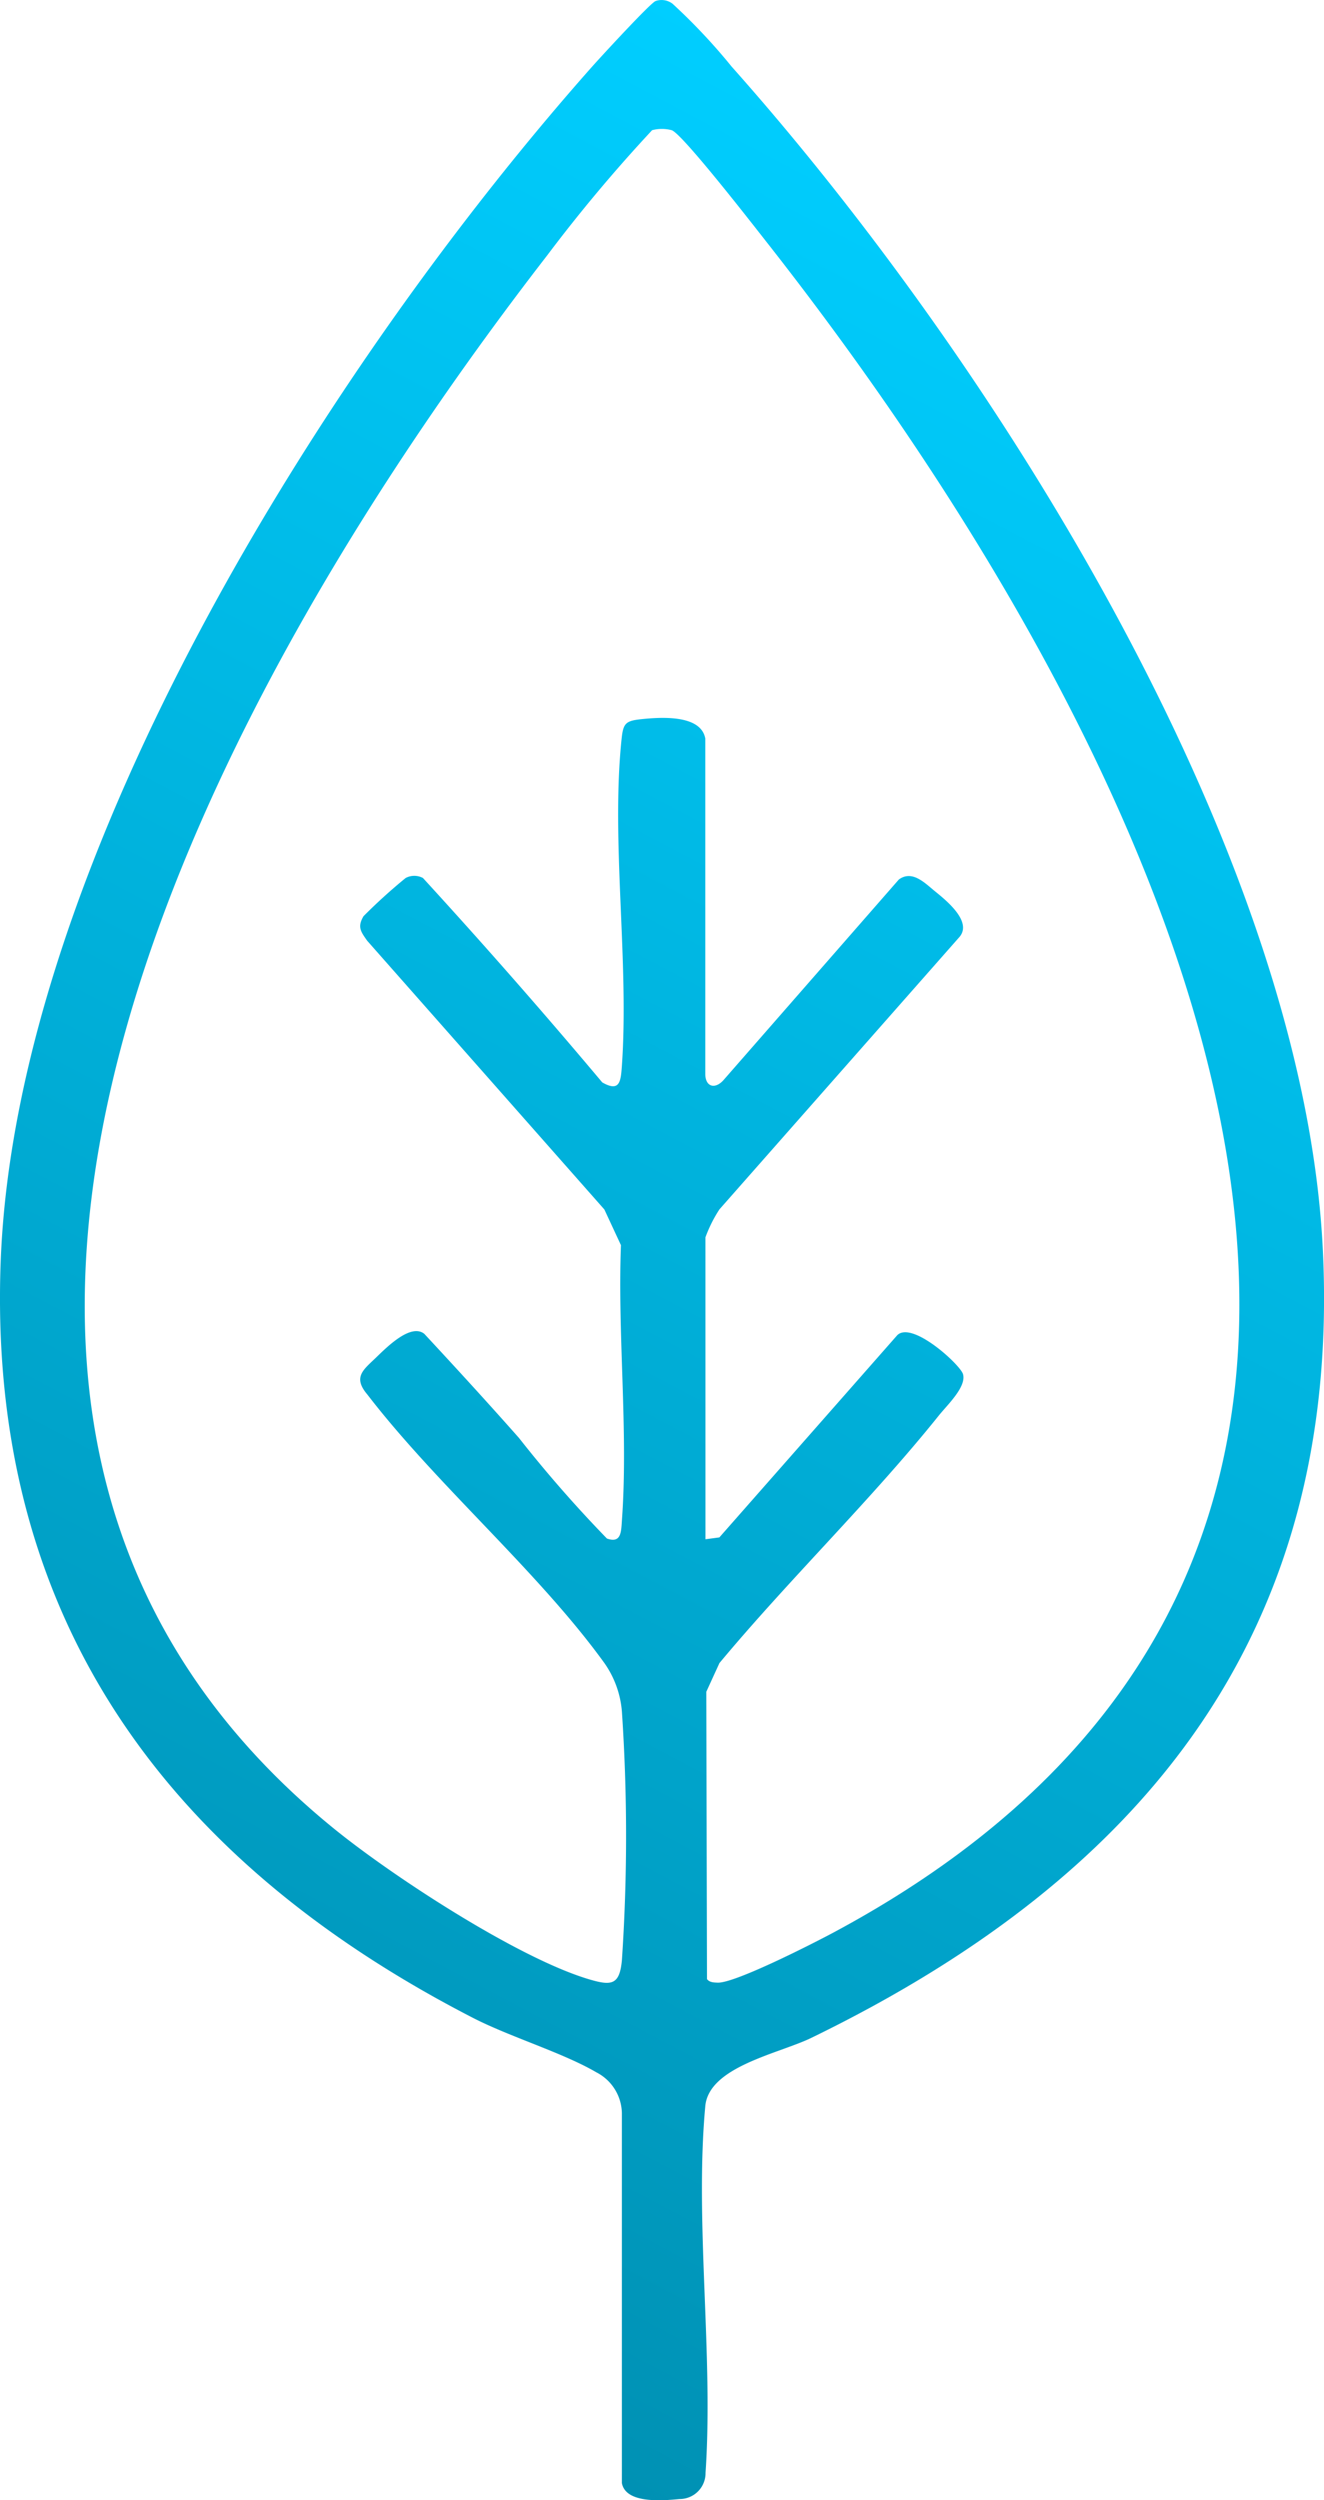 <svg xmlns="http://www.w3.org/2000/svg" xmlns:xlink="http://www.w3.org/1999/xlink" width="52.983" height="100" viewBox="0 0 52.983 100"><defs><linearGradient id="linear-gradient" x1="0.5" x2="-0.052" y2="1.494" gradientUnits="objectBoundingBox"><stop offset="0" stop-color="#00ceff"></stop><stop offset="1" stop-color="#006881"></stop></linearGradient><clipPath id="clip-path"><rect id="Rect&#xE1;ngulo_66" data-name="Rect&#xE1;ngulo 66" width="52.983" height="100" fill="url(#linear-gradient)"></rect></clipPath></defs><g id="Grupo_88" data-name="Grupo 88" transform="translate(0 0)"><g id="Grupo_87" data-name="Grupo 87" transform="translate(0 0)" clip-path="url(#clip-path)"><path id="Trazado_91" data-name="Trazado 91" d="M26.237.041a.725.725,0,0,1,.676.108A23.744,23.744,0,0,1,29.28,2.666C39.728,14.4,52.186,34.028,52.939,50.044c.722,15.345-7.261,25.042-20.469,31.461-1.308.635-4.1,1.149-4.246,2.73-.427,4.647.33,9.948.01,14.664a1.036,1.036,0,0,1-1.042,1.052c-.689.067-2.152.191-2.306-.639l0-14.8a1.873,1.873,0,0,0-1.024-1.629c-1.335-.782-3.454-1.415-4.938-2.178C6.618,74.373-.552,64.607.033,50.324.7,34.219,13.208,14.488,23.694,2.666,24.011,2.309,26.041.1,26.237.041m1.994,61.523.556-.074L35.908,53.4c.6-.58,2.528,1.192,2.63,1.563.141.508-.631,1.23-.96,1.641-2.712,3.383-6,6.565-8.788,9.912l-.526,1.149.028,11.49c.1.136.276.136.426.143.7.026,3.874-1.595,4.683-2.03,29.5-15.85,12.592-48.113-2.742-67.61-.506-.643-3.363-4.323-3.782-4.451a1.533,1.533,0,0,0-.781,0,62.142,62.142,0,0,0-4.2,5.009C9.041,26.817-7.612,56.1,13.371,73.143c2.351,1.908,7.336,5.16,10.177,6.013.922.276,1.249.248,1.34-.768a74.272,74.272,0,0,0,0-9.92,3.9,3.9,0,0,0-.7-1.95c-2.645-3.661-6.694-7.111-9.49-10.746-.588-.694-.156-.986.345-1.47.429-.413,1.391-1.387,1.936-.955,1.276,1.373,2.55,2.763,3.791,4.167a51.026,51.026,0,0,0,3.518,4.021c.569.2.569-.253.6-.733.258-3.541-.178-7.423-.039-11l-.664-1.428-9.49-10.747c-.263-.372-.4-.556-.148-.983a21.838,21.838,0,0,1,1.685-1.527.735.735,0,0,1,.694,0Q20.6,39.125,24.1,43.291c.69.395.741-.021.784-.631.3-4.184-.442-9.034-.007-13.128.064-.6.163-.7.766-.766.781-.082,2.4-.2,2.581.771l0,13.4c-.007.513.363.649.713.281l7.031-8.04c.547-.4,1.055.155,1.476.493.473.383,1.458,1.2.955,1.8l-9.61,10.9a5.524,5.524,0,0,0-.559,1.116Z" transform="translate(0 0)" fill="url(#linear-gradient)"></path></g></g></svg>